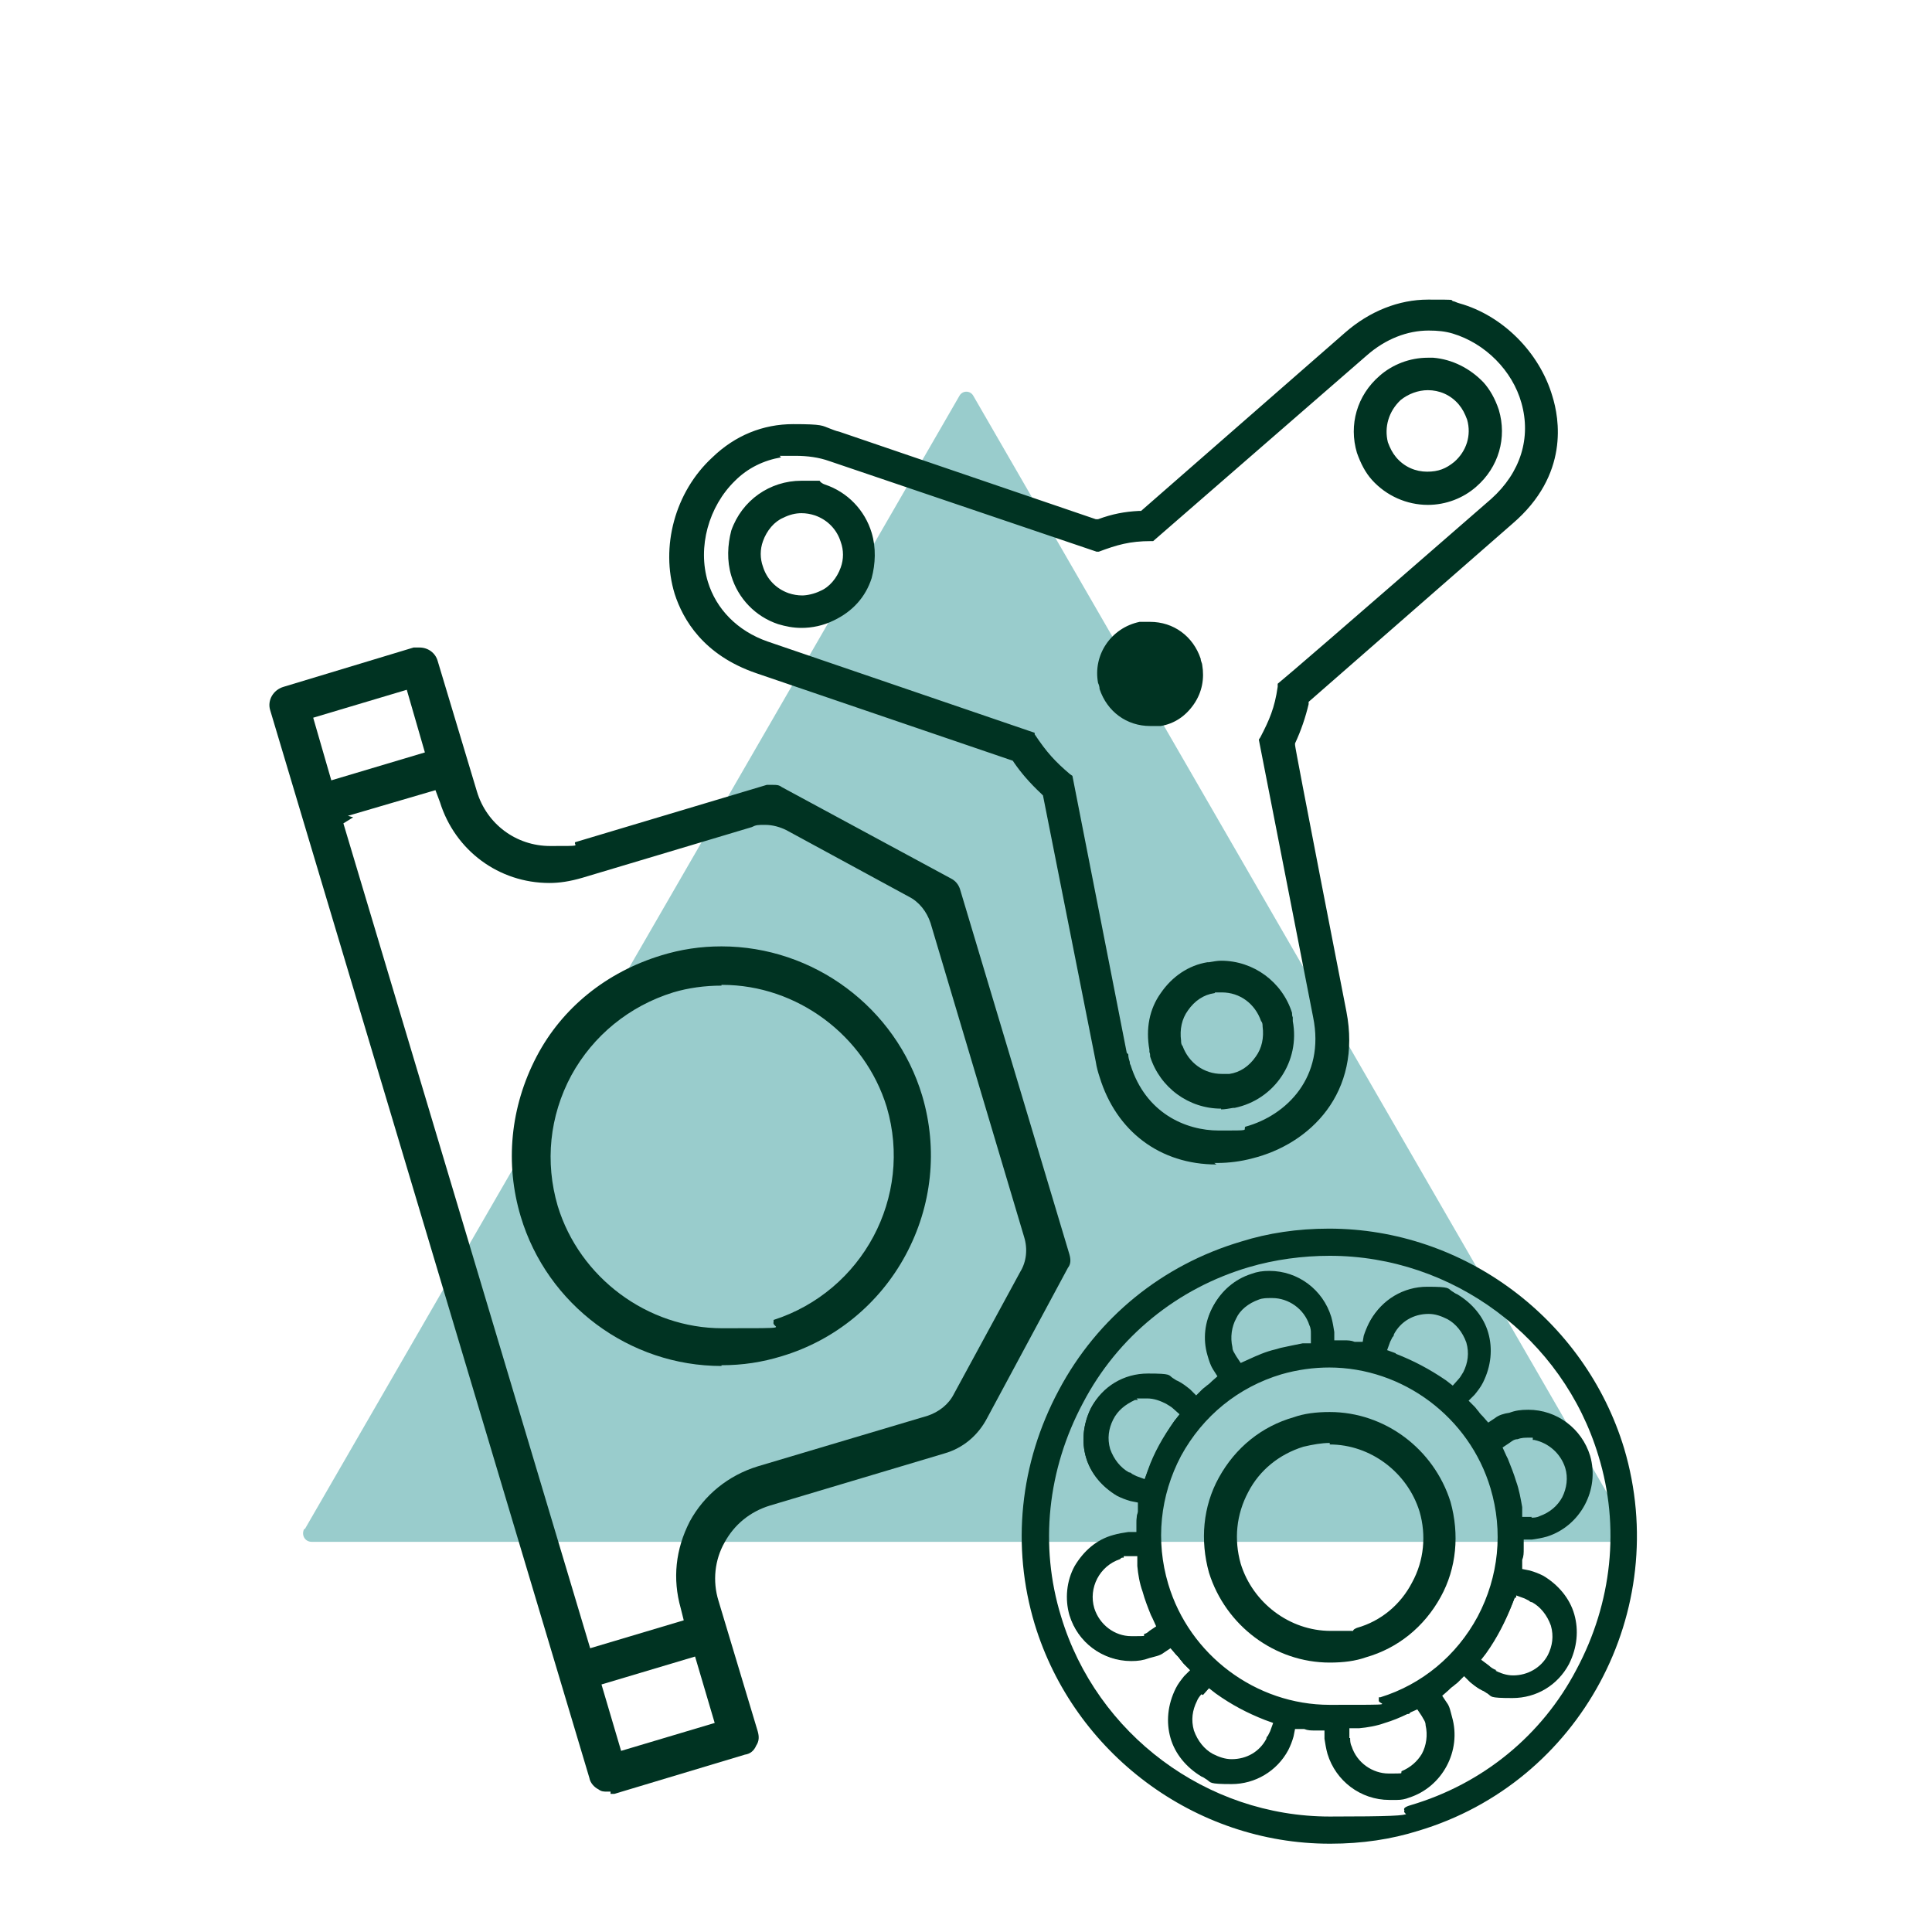<?xml version="1.0" encoding="UTF-8"?>
<svg id="Layer_1" xmlns="http://www.w3.org/2000/svg" version="1.1" viewBox="0 0 256 256">
  <!-- Generator: Adobe Illustrator 29.0.0, SVG Export Plug-In . SVG Version: 2.1.0 Build 186)  -->
  <defs>
    <style>
      .st0 {
        fill: #9cc;
      }

      .st1, .st2 {
        fill: #032;
      }

      .st2 {
        fill-rule: evenodd;
      }
    </style>
  </defs>
  <path class="st0" d="M40.4,202.6L127.1,52.5c.4-.8,1.5-.8,1.9,0l86.7,150.1c.4.8-.1,1.7-1,1.7H41.3c-.9,0-1.4-.9-1-1.7h.1Z"/>
  <g id="Layer_1-2">
    <g>
      <g>
        <path class="st1" d="M184.7,238.5h-.6c-3.8,0-7.1-2.5-8.2-6.1-.2-.7-.3-1.4-.4-2v-1.1h-1.2c-.6,0-1,0-1.5-.2h-.1s-1.1,0-1.1,0l-.2,1c-.2.7-.4,1.2-.7,1.8-1.5,2.8-4.4,4.5-7.5,4.5s-2.7-.2-3.3-.6c-.2-.1-.4-.3-.7-.4-2-1.2-3.5-3-4.1-5.1-.6-2.1-.4-4.4.7-6.6.3-.6.7-1.1,1.1-1.6l.8-.8-.8-.8c-.2-.2-.3-.4-.5-.6-.2-.3-.4-.5-.6-.7l-.7-.8-.9.6c-.5.4-1.2.5-1.9.7-.8.3-1.5.4-2.4.4-3.8,0-7.1-2.5-8.2-6.1-.6-2.1-.4-4.5.7-6.5,1.2-2,2.9-3.5,5.1-4.1.7-.2,1.3-.3,2-.4h1.1v-1.2c0-.6,0-1,.2-1.5h0c0-.1,0-1.2,0-1.2l-1-.2c-.7-.2-1.2-.4-1.8-.7-2-1.2-3.5-3-4.1-5.1-.6-2.1-.4-4.4.7-6.6,1.5-2.8,4.3-4.5,7.5-4.5s2.7.2,3.3.6c.2.1.4.3.7.4.6.3,1.1.7,1.6,1.1l.8.8.8-.8c.2-.2.4-.3.6-.5.3-.2.5-.4.7-.6l.8-.7-.6-.9c-.4-.5-.5-1.2-.7-1.9-1.3-4.5,1.3-9.3,5.7-10.7.8-.3,1.5-.4,2.4-.4,3.8,0,7.1,2.5,8.2,6.1.2.7.3,1.4.4,2v1.1h1.2c.6,0,1,0,1.5.2h.1s1.1,0,1.1,0l.2-1c.2-.7.4-1.2.7-1.8,1.5-2.8,4.4-4.5,7.5-4.5s2.7.2,3.3.6c.2.1.4.3.7.4,2,1.2,3.5,3,4.1,5.1.6,2.1.4,4.4-.7,6.6-.3.6-.7,1.1-1.1,1.6l-.8.8.8.8c.2.2.3.4.5.6.2.3.4.5.6.7l.7.8.9-.6c.5-.4,1.2-.6,1.9-.7.8-.3,1.5-.4,2.5-.4,3.8,0,7.1,2.5,8.2,6.1,1.3,4.5-1.3,9.3-5.7,10.7-.7.2-1.3.3-2,.4h-1.1v1.2c0,.6,0,1-.2,1.5h0c0,.1,0,1.2,0,1.2l1,.2c.7.2,1.2.4,1.8.7,2,1.2,3.5,3,4.1,5.1.6,2.1.4,4.4-.7,6.6-1.5,2.8-4.3,4.5-7.5,4.5s-2.7-.2-3.3-.6c-.2-.1-.4-.3-.7-.4-.6-.3-1.1-.7-1.6-1.1l-.8-.8-.8.8c-.2.2-.4.3-.6.5-.3.2-.5.4-.7.6l-.8.7.6.9c.4.5.5,1.2.7,1.9,1.3,4.5-1.3,9.3-5.7,10.7-.5.2-1,.3-1.6.3h-.3s0,0,0,0ZM178.9,230.3c0,.3,0,.7.2,1.1.7,2.2,2.8,3.6,4.9,3.6s1.6,0,1.7-.2h0c0,0,0-.1,0-.1,1.2-.5,2.1-1.3,2.7-2.3.6-1.1.8-2.5.5-3.8,0-.5-.3-.8-.5-1.2l-.6-.9-.9.4h0s-.2.2-.2.2h-.2c-1,.5-2,.9-3,1.2-1.1.4-2.3.6-3.4.7h-.2s-1.1,0-1.1,0v1.3ZM159.2,224.5c-.2.2-.5.6-.6.9-.6,1.2-.8,2.5-.4,3.9.5,1.4,1.4,2.5,2.5,3.1.8.4,1.6.7,2.5.7,2,0,3.7-1,4.6-2.7,0-.2.1-.3.2-.4.1-.2.2-.4.3-.6l.4-1.1-1.1-.4c-2.3-.9-4.4-2-6.5-3.5l-.9-.7-.8.9ZM176.2,181.2c-2.2,0-4.3.3-6.4.9-5.7,1.7-10.4,5.5-13.3,10.8-2.8,5.3-3.4,11.3-1.7,17,2.8,9.4,11.6,16,21.4,16s6.3,0,6.5-.6c0,0,0-.1,0-.2v-.2s.2,0,.2,0c5.5-1.7,10.1-5.5,12.9-10.7,2.8-5.3,3.4-11.3,1.7-17-2.8-9.4-11.6-16-21.4-16ZM197.1,220.7c.2.2.6.4.9.6.8.4,1.6.7,2.5.7,1.9,0,3.7-1,4.6-2.7.6-1.2.8-2.5.4-3.9-.5-1.4-1.4-2.5-2.5-3.1-.2,0-.3-.1-.4-.2-.2-.1-.4-.2-.6-.3l-1.1-.4v.3c0,0-.2,0-.2,0l-.3.8c-.9,2.3-2,4.5-3.5,6.6l-.7.9.9.8ZM148.9,206.4h-.2c-.1,0-.2.1-.3.2-2.7.9-4.2,3.8-3.4,6.5.7,2.2,2.7,3.7,4.9,3.7s1.6,0,1.7-.2h0c0,0,0-.1,0-.1.2,0,.5-.2.7-.4l.9-.6-.5-1.1-.2-.4c-.4-1-.8-2-1.1-3.1-.4-1.1-.6-2.3-.7-3.4v-.2s0-1.1,0-1.1h-1.8ZM202.9,201.1c.3,0,.7,0,1.1-.2,1.4-.5,2.4-1.4,3-2.5.6-1.2.8-2.6.4-3.9-.6-1.9-2.2-3.3-4.1-3.7h-.2v-.3h-.6c-.4,0-.9,0-1.4.2-.5,0-.8.3-1.1.5l-.9.6.5,1.1.2.4c.4,1,.8,2,1.1,3,.4,1.1.6,2.3.8,3.4v.2s0,1.1,0,1.1h1.3ZM150.8,185.5h-.4c-1.3.6-2.3,1.4-2.9,2.6-.6,1.2-.8,2.5-.4,3.9.5,1.4,1.4,2.5,2.5,3.1.2,0,.3.1.4.2.2.1.4.2.6.3l1.1.4.4-1.1c.9-2.3,2-4.4,3.5-6.6l.7-.9-.9-.8c-.2-.2-.6-.4-.9-.6-.8-.4-1.6-.7-2.5-.7h-1.4l.2.2ZM185,179.4c2.3.9,4.4,2,6.6,3.5l.9.7.8-.9c.2-.2.4-.6.6-.9.6-1.2.8-2.5.4-3.9-.5-1.4-1.4-2.5-2.5-3.1-.8-.4-1.6-.7-2.5-.7-2,0-3.7,1-4.6,2.7,0,.2-.1.3-.2.4-.1.2-.2.4-.3.6l-.4,1.1,1.1.4ZM168.3,172c-.4,0-1,0-1.5.2-1.4.5-2.5,1.4-3,2.5-.6,1.1-.8,2.5-.5,3.8,0,.5.3.8.5,1.2l.6.9,1.1-.5c1.1-.5,2.2-1,3.5-1.3l.7-.2c.9-.2,1.9-.4,2.9-.6h1.1v-1.3c0-.3,0-.7-.2-1.1-.7-2.2-2.8-3.6-4.9-3.6h-.2Z"/>
        <path class="st1" d="M185,238.3h-.9c-3.6,0-6.9-2.4-7.9-5.9-.2-.6-.3-1.3-.4-1.9v-1.4h-1.5c-.6,0-1,0-1.4-.2h-.1s-1.4,0-1.4,0l-.2,1.2c-.2.6-.4,1.2-.7,1.7-1.4,2.7-4.2,4.4-7.3,4.4s-2.6-.2-3.2-.5c-.2-.1-.4-.3-.7-.4-1.9-1.1-3.4-2.9-4-4.9-.6-2-.4-4.3.6-6.4.3-.6.6-1.1,1-1.5l1-1-1-1c-.2-.2-.3-.4-.5-.6-.2-.3-.4-.5-.6-.7l-.8-1-1.1.7c-.5.3-1.1.5-1.8.7-.8.3-1.5.4-2.4.4-3.6,0-6.9-2.4-7.9-5.9-.6-2-.4-4.3.6-6.3,1.1-1.9,2.9-3.4,4.9-4,.6-.2,1.2-.3,1.9-.4h1.4v-1.5c0-.6,0-1,.2-1.4h0v-1.6l-1.2-.2c-.6-.2-1.1-.4-1.7-.7-2-1.1-3.4-2.9-4-4.9-.6-2-.4-4.3.6-6.4,1.4-2.7,4.2-4.3,7.2-4.3s2.6.2,3.2.5c.2.1.4.3.7.4.6.3,1.1.7,1.5,1.1l1,1,1-1c.2-.2.4-.3.6-.5.3-.2.5-.4.7-.6l1-.8-.7-1.1c-.3-.5-.5-1.1-.7-1.8-1.3-4.4,1.2-9,5.5-10.4.8-.3,1.5-.4,2.3-.4,3.6,0,6.9,2.4,7.9,5.9.2.6.3,1.3.4,1.9v1.4h1.5c.6,0,1,0,1.4.2h.1s1.4,0,1.4,0l.2-1.2c.2-.6.4-1.1.7-1.7,1.4-2.7,4.2-4.4,7.3-4.4s2.6.2,3.2.5c.2.1.4.3.7.4,1.9,1.1,3.4,2.9,4,4.9.6,2,.4,4.3-.6,6.4-.3.6-.6,1.1-1,1.5l-1,1,1,1c.2.2.3.4.5.6.2.3.4.5.6.7l.8,1,1.1-.7c.5-.3,1.1-.5,1.8-.7.8-.3,1.5-.4,2.4-.4,3.6,0,6.9,2.4,7.9,5.9,1.3,4.4-1.2,9-5.5,10.4-.6.2-1.2.3-1.9.4h-1.4v1.5c0,.6,0,1-.2,1.4h0v1.6l1.2.2c.6.2,1.1.4,1.7.7,2,1.1,3.4,2.9,4,4.9.6,2,.4,4.3-.6,6.4-1.4,2.7-4.2,4.3-7.2,4.3s-2.6-.2-3.2-.5c-.2-.1-.4-.3-.7-.4-.6-.3-1.1-.7-1.5-1.1l-1-1-1,1c-.2.2-.4.3-.6.5-.3.2-.5.4-.7.6l-1,.8.7,1.1c.3.5.5,1.1.7,1.8,1.3,4.4-1.2,9-5.5,10.4-.5.2-1,.3-1.5.3h0ZM178.9,231.6c.8,2.2,2.9,3.8,5.2,3.8s1.7,0,2-.4c1.3-.5,2.3-1.4,2.8-2.5.6-1.2.8-2.6.5-4,0-.5-.3-.9-.5-1.2l-.7-1.2-1.3.7h0c0,0-.2.2-.2.2-1,.4-1.9.8-3,1.1-1.1.4-2.3.6-3.4.7h-.2s-1.4,0-1.4,0v1.6c0,.3,0,.8.3,1.3ZM158.4,225.3c-.6,1.2-.8,2.6-.4,4.1.5,1.5,1.5,2.7,2.6,3.3.8.5,1.7.7,2.6.7,2.1,0,3.9-1.1,4.8-2.8h0c0,0,0-.1,0-.1,0-.1,0-.2.2-.3,0-.2.2-.4.2-.6l.5-1.4-1.4-.5c-2.3-.8-4.4-2-6.5-3.5l-1.1-.9-.9,1.2c-.2.2-.5.6-.6,1ZM176.2,181c-2.2,0-4.4.3-6.4.9-5.8,1.7-10.6,5.6-13.4,10.9-2.9,5.3-3.5,11.5-1.7,17.2,2.8,9.5,11.7,16.2,21.7,16.2s6.5,0,6.8-.8c0,0,0-.2,0-.3,5.6-1.8,10.3-5.6,13.1-10.8,2.9-5.3,3.5-11.5,1.7-17.2-2.8-9.5-11.7-16.2-21.7-16.2ZM197.9,221.5c.8.5,1.7.7,2.6.7,2.1,0,3.9-1.1,4.9-2.9.7-1.2.8-2.7.5-4.1-.5-1.5-1.5-2.7-2.6-3.3h0s0,0,0,0c-.1,0-.2,0-.3-.2-.2,0-.4-.2-.6-.2l-1.4-.5h0c0,.1,0,0,0,0l-.5,1.2c-.9,2.3-2,4.4-3.5,6.5l-.9,1.1,1.2.9c.2.2.6.5,1,.6ZM148.2,206.3c-2.8.9-4.4,3.9-3.6,6.8.7,2.3,2.9,3.9,5.2,3.9s1.7,0,1.9-.3c.3-.1.5-.3.7-.4l1.1-.7-.7-1.3-.2-.4c-.4-1-.8-1.9-1.1-3-.4-1.1-.6-2.3-.7-3.4v-.2s0-1.4,0-1.4h-2.4v.2c-.1,0-.3,0-.4.2ZM201.4,201.4h1.6c.3,0,.8,0,1.3-.3,1.4-.5,2.5-1.4,3.1-2.6.6-1.2.8-2.8.5-4.1-.6-2.1-2.4-3.5-4.4-3.9v-.3h-.9c-.4,0-1,0-1.5.2-.5,0-.8.3-1.2.5l-1.1.7.7,1.3.2.4c.4,1,.8,1.9,1.1,3,.4,1.1.6,2.3.8,3.4v.2s0,1.4,0,1.4ZM150.3,185.3c-1.3.4-2.4,1.3-3.1,2.6-.7,1.2-.8,2.7-.5,4.1.5,1.5,1.5,2.7,2.6,3.3h0s0,0,0,0c.1,0,.2,0,.3.2.2,0,.4.2.6.2l1.4.5.5-1.4c.8-2.3,2-4.4,3.5-6.5l.9-1.1-1.2-.9c-.2-.2-.6-.5-1-.6-.8-.5-1.7-.7-2.6-.7h-2.1l.4.4ZM189.2,174c-2.1,0-3.9,1.1-4.8,2.8h0c0,0,0,.1,0,.1,0,.1,0,.2-.2.3,0,.2-.2.4-.2.6l-.5,1.4,1.4.5c2.3.8,4.4,2,6.5,3.5l1.1.9.9-1.2c.2-.2.5-.6.6-1,.6-1.2.8-2.6.4-4.1-.5-1.5-1.5-2.7-2.6-3.3-.8-.5-1.7-.7-2.6-.7ZM163.1,178.6c0,.5.3.9.5,1.3l.7,1.1,1.3-.7c1-.5,2.2-.9,3.4-1.2l.7-.2c1-.2,1.9-.4,2.8-.6h1.4v-1.6c0-.3,0-.8-.3-1.3-.8-2.2-2.9-3.8-5.2-3.8h-.2c-.4,0-1.1,0-1.6.3-1.4.5-2.6,1.4-3.1,2.6-.6,1.2-.8,2.6-.5,4Z"/>
        <path class="st1" d="M176.2,244.3c-17.9,0-33.9-12-39.1-29.1-3.1-10.3-2-21.3,3.2-31,5.1-9.6,13.7-16.6,24.2-19.7,3.5-1.1,7.4-1.7,11.6-1.7,17.9,0,33.9,12,39.1,29.1,6.4,21.5-5.8,44.3-27.3,50.7-3.5,1.1-7.4,1.7-11.6,1.7ZM176.2,166.4c-3.6,0-7.3.5-10.7,1.5-9.5,2.8-17.4,9.2-22,18-4.7,8.8-5.8,18.9-2.9,28.3,4.7,15.6,19.3,26.5,35.6,26.5s7.3-.5,10.7-1.5c9.5-2.8,17.4-9.2,22-18,4.7-8.8,5.8-18.9,2.9-28.3-4.7-15.6-19.3-26.5-35.6-26.5Z"/>
        <path class="st1" d="M176.2,244.1c-17.8,0-33.7-11.9-38.8-28.9-3.1-10.3-2-21.2,3.1-30.8,5.1-9.5,13.6-16.5,24-19.6,3.5-1.1,7.4-1.7,11.6-1.7,17.8,0,33.7,11.9,38.8,28.9,6.4,21.4-5.8,44-27.1,50.3-3.5,1.1-7.4,1.7-11.6,1.7ZM176.2,166.2c-3.6,0-7.3.5-10.7,1.5-9.6,2.9-17.5,9.3-22.2,18.1-4.8,8.9-5.8,19-3,28.5,4.7,15.7,19.5,26.7,35.9,26.7s7.3-.5,10.7-1.5c9.6-2.9,17.5-9.3,22.2-18.1,4.8-8.9,5.8-19,3-28.5-4.7-15.7-19.5-26.7-35.9-26.7Z"/>
        <path class="st1" d="M176.2,220.3c-7.3,0-13.8-4.9-16-11.9-1.2-4.3-.8-8.8,1.3-12.6,2.2-4,5.7-6.8,9.9-8,1.4-.5,3-.7,4.8-.7,7.3,0,13.8,4.9,16,11.9,1.2,4.3.8,8.8-1.3,12.6-2.2,4-5.7,6.8-9.9,8-1.4.5-3,.7-4.8.7ZM176.2,191.2c-1.1,0-2.2.2-3.5.5-3.2,1-5.8,3.1-7.3,6-1.6,3-1.9,6.3-1,9.5,1.6,5.2,6.5,8.9,11.9,8.9s2.3,0,3,0c0,0,0,0,0,0,0-.2.3-.3.5-.4,3.2-.9,5.8-3.1,7.3-6,1.6-2.9,1.9-6.3,1-9.4-1.6-5.2-6.5-8.9-11.9-8.9Z"/>
        <path class="st1" d="M176.2,220c-7.2,0-13.6-4.8-15.7-11.7-1.2-4.2-.8-8.6,1.3-12.4s5.5-6.7,9.7-7.9c1.5-.5,3.1-.7,4.7-.7,7.2,0,13.6,4.8,15.7,11.7,1.2,4.2.8,8.6-1.3,12.4-2.1,3.8-5.5,6.7-9.7,7.9-1.5.5-3.1.7-4.7.7h0ZM176.2,190.9c-1.2,0-2.4.2-3.6.5-3.2,1-5.9,3.1-7.5,6.1s-2,6.4-1,9.7c1.6,5.3,6.6,9.1,12.2,9.1s2.4-.2,3.6-.5c6.7-2,10.5-9.1,8.5-15.8-1.6-5.3-6.6-9.1-12.2-9.1h0Z"/>
        <path class="st1" d="M176.2,219.4c-6.9,0-13.1-4.6-15.2-11.3-1.2-4.1-.7-8.4,1.3-12,2.1-3.8,5.4-6.5,9.4-7.6,1.3-.4,2.9-.7,4.5-.7,6.9,0,13.1,4.6,15.2,11.3,1.2,4.1.7,8.4-1.3,12-2.1,3.8-5.4,6.5-9.4,7.6-1.3.4-2.9.7-4.5.7ZM176.2,190.3c-1.1,0-2.3.2-3.7.5-3.4,1.1-6.2,3.3-7.9,6.4-1.7,3.2-2.1,6.8-1,10.1,1.7,5.6,6.9,9.5,12.7,9.5s3.8,0,4-.5h0c0-.1.1-.2.1-.2,3.2-1.1,5.9-3.3,7.5-6.3,1.7-3.1,2-6.7,1-10.1-1.7-5.6-6.9-9.5-12.7-9.5Z"/>
        <path class="st1" d="M176.2,219.2c-6.8,0-12.9-4.6-14.9-11.1-1.2-4-.7-8.2,1.2-11.7,2.1-3.7,5.3-6.4,9.2-7.5,1.3-.4,2.8-.7,4.5-.7,6.8,0,12.9,4.6,14.9,11.1,1.2,4,.7,8.2-1.2,11.7-2.1,3.7-5.3,6.4-9.2,7.5-1.3.4-2.8.7-4.5.7ZM176.2,190.1c-1.1,0-2.4.2-3.8.5-3.5,1.1-6.4,3.4-8,6.5-1.7,3.2-2.1,6.9-1.1,10.3,1.7,5.7,7.1,9.7,13,9.7s4,0,4.2-.7c3.3-1.1,6-3.4,7.6-6.4,1.7-3.2,2.1-6.8,1.1-10.3-1.7-5.7-7.1-9.7-13-9.7Z"/>
      </g>
      <path class="st2" d="M161.2,154.3c-7.5,0-13.3-4.4-15.5-11.6-.2-.6-.4-1.3-.5-2l-7-35.3-.2-.2c-1.6-1.5-2.7-2.8-3.6-4.1l-.2-.3-34-11.6c-7-2.4-9.7-7.1-10.8-10.5-1.9-6.2,0-13.5,5-18.1,3-2.9,6.7-4.4,10.7-4.4s3.8.2,4.9.6c.3.1.7.3,1.2.4l34,11.6h.3c1.9-.7,3.5-1,5.4-1.1h.3s27-23.6,27-23.6c3.3-2.9,7.2-4.4,11-4.4s3,0,3.3.2c.2,0,.5.2.9.3,5.7,1.6,10.6,6.5,12.3,12.3.9,2.9,2.3,10.4-5.3,16.9l-27,23.6v.3c-.4,1.7-1,3.5-1.8,5.2v.2c-.1,0,6.8,35.3,6.8,35.3,2.1,10.8-4.8,17.6-12.5,19.5-1.5.4-3.1.6-4.6.6h-.4ZM149.5,139.7c0,.4.1.7.2,1,0,.1,0,.3.1.4,2,6.4,7.3,8.7,11.7,8.7s3.2,0,3.5-.5c5.5-1.5,10.6-6.6,9-14.5l-7.2-36.8.2-.3c1.2-2.3,1.9-3.9,2.3-6.7h0v-.4c1.7-1.4,7.4-6.3,28.3-24.5,3.9-3.5,5.3-8.1,4-12.7-1.2-4.3-4.8-7.9-9.1-9.2-1-.3-2-.4-3.2-.4-2.8,0-5.7,1.1-8.2,3.3l-28.3,24.6h-.3c-2.8,0-4.5.5-6.9,1.4h-.3c0,0-35.4-12-35.4-12-1.4-.5-2.9-.7-4.5-.7h-2.1l.2.2c-2.3.4-4.4,1.4-6.1,3.1-3.5,3.4-5,8.8-3.6,13.4,1.1,3.6,3.9,6.5,7.9,7.9l35.4,12.1v.2c1.6,2.4,2.7,3.6,4.7,5.3l.3.2,7.2,36.7ZM161.8,146.9c-4.3,0-8.1-2.8-9.4-6.9,0-.2,0-.4-.1-.6,0,0,0-.2,0-.3h0c-.5-2.8,0-5.4,1.5-7.5,1.5-2.2,3.7-3.7,6.2-4.1h.2c.6-.1,1.1-.2,1.6-.2,4.3,0,8.1,2.8,9.4,6.9,0,.2,0,.4.1.6,0,0,0,.2,0,.3v.2c1,5.3-2.4,10.4-7.7,11.5h-.2c-.6.1-1.1.2-1.6.2ZM156.7,138.6c.8,2.2,2.8,3.7,5.2,3.7h1c1.4-.2,2.6-1,3.5-2.3.8-1.1,1.1-2.5.9-4,0-.2,0-.5-.2-.7-.8-2.3-2.8-3.8-5.2-3.8h-.9c0,.1-.1.1-.1.1h0c-1.4.2-2.6,1-3.5,2.3-.8,1.1-1.1,2.5-.9,4,0,.2,0,.5.2.7ZM152.4,96.2c-3.1,0-5.7-1.9-6.7-4.9,0-.3-.1-.6-.2-.8-.7-3.7,1.7-7.3,5.5-8.1.2,0,.5,0,.7,0,.2,0,.4,0,.7,0,3.1,0,5.7,1.9,6.7,4.9,0,.3.2.6.2.8.3,1.8,0,3.6-1.1,5.2-1.1,1.6-2.6,2.6-4.4,2.9-.2,0-.5,0-.7,0-.2,0-.4,0-.7,0ZM106.2,83.2c-1.1,0-2.1-.2-3.1-.5-3-1-5.3-3.4-6.2-6.4-.6-2-.5-4.1,0-6,1.4-4,5.1-6.6,9.3-6.6s2,0,2.4,0c.1.2.4.4.7.5,3,1,5.3,3.4,6.2,6.4.6,2,.5,4.1,0,6-.8,2.5-2.5,4.4-5,5.6-1.4.7-2.9,1-4.3,1ZM106.2,68c-.8,0-1.6.2-2.4.6-1.2.5-2.2,1.7-2.7,3.1-.4,1.1-.4,2.3,0,3.4.5,1.6,1.7,2.9,3.4,3.5.6.2,1.2.3,1.8.3s1.6-.2,2.4-.6c1.2-.5,2.2-1.7,2.7-3.1.4-1.1.4-2.3,0-3.4-.5-1.6-1.7-2.9-3.4-3.5-.6-.2-1.2-.3-1.8-.3ZM189.2,66.9c-2.8,0-5.5-1.2-7.4-3.3-.9-1-1.5-2.2-2-3.6-1.1-3.7,0-7.6,3-10.2,1.7-1.5,4-2.4,6.4-2.4h.7c2.5.2,4.9,1.4,6.7,3.3.8.9,1.5,2.1,2,3.6,1.1,3.7,0,7.6-3,10.2-1.7,1.5-4,2.4-6.4,2.4ZM189.2,51.7c-1.3,0-2.6.5-3.6,1.3-1.6,1.5-2.2,3.6-1.7,5.6.3.8.6,1.4,1.1,2,1.1,1.3,2.6,1.9,4.1,1.9s2.5-.4,3.6-1.3c1.6-1.4,2.3-3.5,1.7-5.6-.3-.8-.6-1.4-1.1-2-1.1-1.3-2.6-1.9-4.1-1.9Z"/>
      <path class="st1" d="M80.9,237.4h-.4c-.5,0-.8,0-1.2-.3-.6-.3-1.1-.9-1.2-1.5L35.8,94.1c-.4-1.3.4-2.7,1.8-3.1l17.2-5.2c.1,0,.3,0,.4,0,.1,0,.3,0,.4,0,1.1,0,2.1.7,2.4,1.8l5.2,17.3c1.3,4.3,5.2,7.2,9.7,7.2s3.1,0,3.3-.5l25.4-7.6c.1,0,.3,0,.4,0,.1,0,.3,0,.4,0,.5,0,.8,0,1.2.3l22.4,12.1c.6.3,1,.8,1.2,1.4l14.5,48.4c.2.7.2,1.3-.2,1.8h0s-10.7,19.9-10.7,19.9c-1.2,2.3-3.2,4-5.7,4.7l-23.1,6.9c-2.6.8-4.7,2.5-6,4.9-1.3,2.3-1.6,5.1-.8,7.7l5.2,17.3c.2.7.2,1.3-.2,1.9-.3.7-.8,1.1-1.5,1.2l-17.3,5.2c-.1,0-.3,0-.4,0,0,0,0,0-.1,0h0ZM79.7,223.2l2.6,8.8,12.4-3.7-2.6-8.8-12.4,3.7ZM45.5,109.1l32.7,109.3,12.4-3.7-.4-1.6c-1.1-3.9-.7-7.8,1.2-11.5,1.9-3.5,5.1-6.1,9-7.3l22.5-6.7c1.5-.5,2.8-1.5,3.5-2.9l8.8-16.2c.8-1.3,1-3,.5-4.6l-12.4-41.6c-.5-1.5-1.5-2.8-2.9-3.5l-16.2-8.8c-.8-.4-1.8-.7-2.8-.7s-1.2,0-1.8.3l-22.4,6.7c-1.7.5-3.1.7-4.4.7-6.7,0-12.5-4.3-14.5-10.7l-.6-1.6-11.6,3.4.7.2-1.3.8ZM41.5,95.1l2.4,8.3,12.4-3.7-2.4-8.3-12.4,3.7ZM95.6,181c-12.2,0-23.1-8.1-26.6-19.8-2.1-7-1.4-14.5,2.1-21.2,3.4-6.5,9.3-11.2,16.5-13.4,2.6-.8,5.2-1.2,8-1.2,12.2,0,23.1,8.1,26.6,19.8,2.1,7.1,1.3,14.6-2.2,21.1-3.5,6.5-9.4,11.3-16.4,13.4-2.6.8-5.2,1.2-8,1.2ZM95.6,130.6c-2.2,0-4.4.3-6.4.9-5.8,1.8-10.6,5.7-13.5,11-2.9,5.4-3.5,11.5-1.8,17.3,2.9,9.5,11.9,16.2,21.8,16.2s6.5,0,6.8-.8c0,0,0-.2,0-.3,11.8-3.8,18.5-16.3,15-28.2-2.9-9.5-11.9-16.2-21.8-16.2h-.1Z"/>
    </g>
  </g>
</svg>